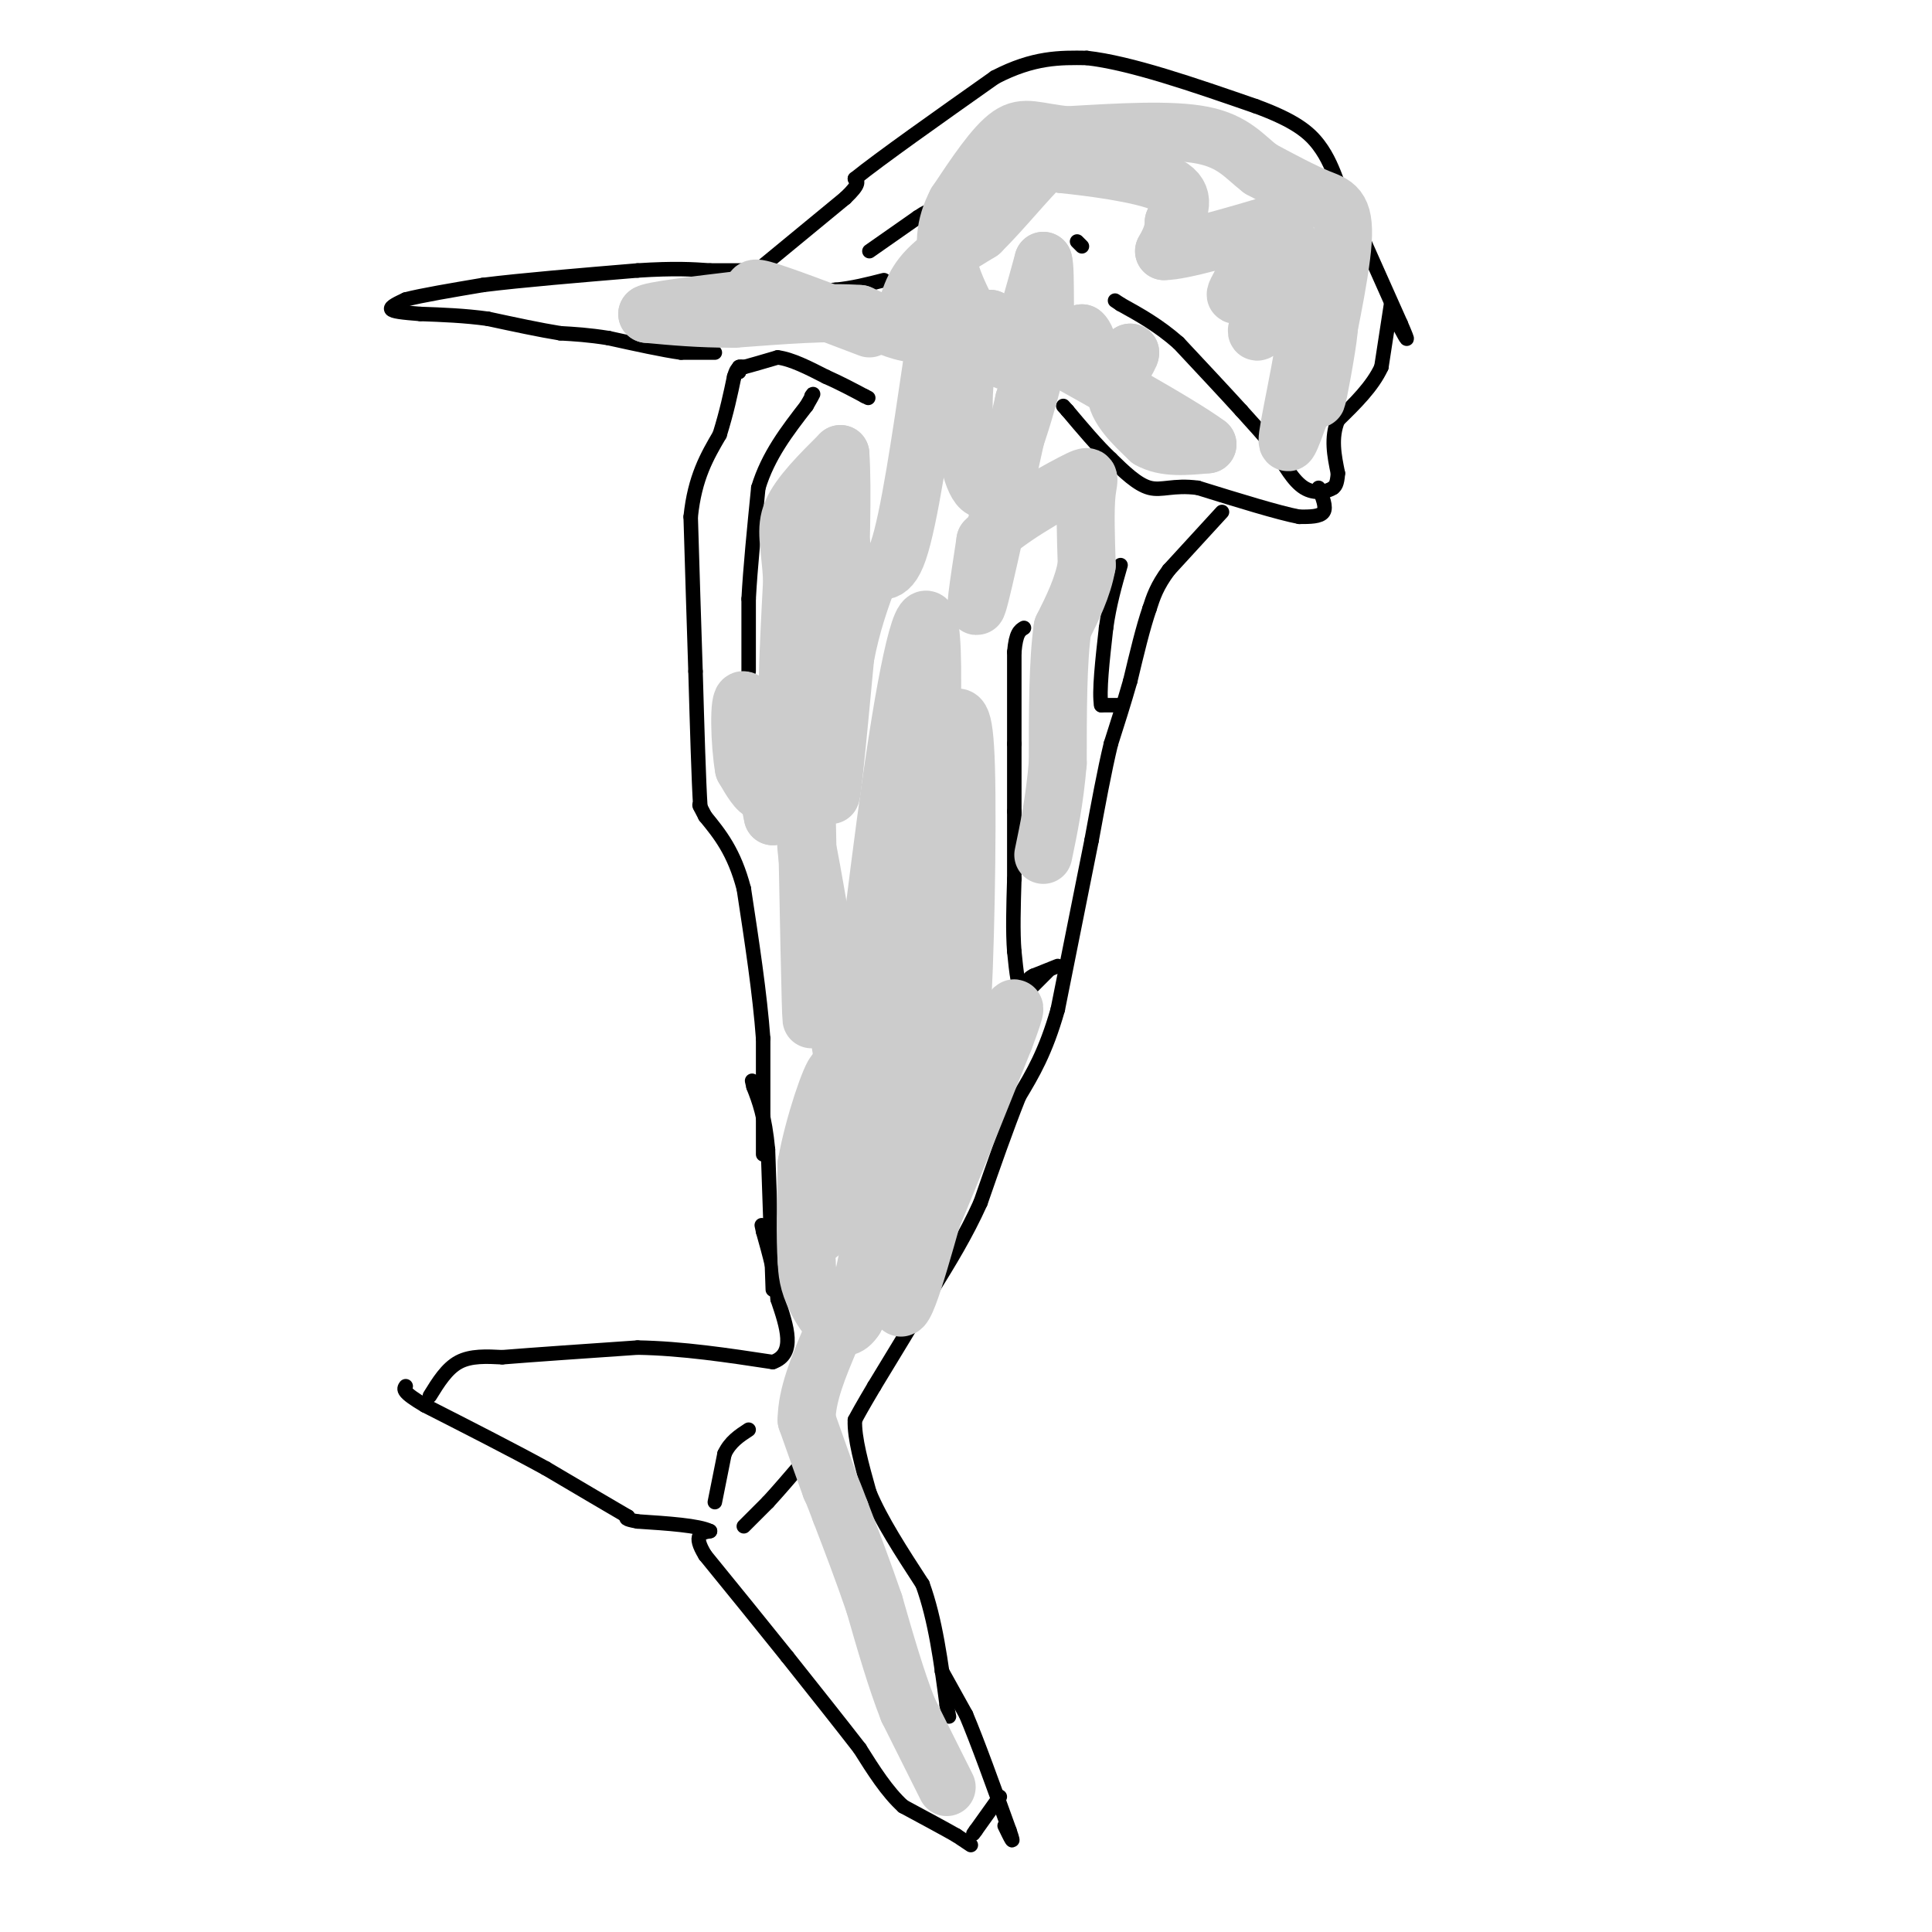 <svg viewBox='0 0 400 400' version='1.1' xmlns='http://www.w3.org/2000/svg' xmlns:xlink='http://www.w3.org/1999/xlink'><g fill='none' stroke='#000000' stroke-width='3' stroke-linecap='round' stroke-linejoin='round'><path d='M253,106c0.000,0.000 -11.000,12.000 -11,12'/><path d='M242,118c-2.500,3.333 -3.250,5.667 -4,8'/><path d='M238,126c-1.333,3.833 -2.667,9.417 -4,15'/><path d='M234,141c-1.333,4.667 -2.667,8.833 -4,13'/><path d='M230,154c-1.333,5.500 -2.667,12.750 -4,20'/><path d='M226,174c-1.833,9.167 -4.417,22.083 -7,35'/><path d='M219,209c-2.500,8.833 -5.250,13.417 -8,18'/><path d='M211,227c-2.667,6.667 -5.333,14.333 -8,22'/><path d='M203,249c-3.000,6.667 -6.500,12.333 -10,18'/><path d='M193,267c-3.667,6.333 -7.833,13.167 -12,20'/><path d='M181,287c-2.667,4.500 -3.333,5.750 -4,7'/><path d='M177,294c-0.167,3.667 1.417,9.333 3,15'/><path d='M180,309c2.333,5.667 6.667,12.333 11,19'/><path d='M191,328c2.667,7.333 3.833,16.167 5,25'/><path d='M196,353c0.833,4.167 0.417,2.083 0,0'/><path d='M195,346c0.000,0.000 5.000,9.000 5,9'/><path d='M200,355c2.333,5.500 5.667,14.750 9,24'/><path d='M209,379c1.333,3.833 0.167,1.417 -1,-1'/><path d='M207,372c0.000,0.000 -5.000,7.000 -5,7'/><path d='M202,379c-0.833,1.167 -0.417,0.583 0,0'/><path d='M201,382c0.000,0.000 -3.000,-2.000 -3,-2'/><path d='M198,380c-2.333,-1.333 -6.667,-3.667 -11,-6'/><path d='M187,374c-3.333,-3.000 -6.167,-7.500 -9,-12'/><path d='M178,362c-4.000,-5.167 -9.500,-12.083 -15,-19'/><path d='M163,343c-5.333,-6.667 -11.167,-13.833 -17,-21'/><path d='M146,322c-2.667,-4.333 -0.833,-4.667 1,-5'/><path d='M147,317c-2.333,-1.167 -8.667,-1.583 -15,-2'/><path d='M132,315c-2.833,-0.500 -2.417,-0.750 -2,-1'/><path d='M130,314c-3.167,-1.833 -10.083,-5.917 -17,-10'/><path d='M113,304c-7.000,-3.833 -16.000,-8.417 -25,-13'/><path d='M88,291c-4.833,-2.833 -4.417,-3.417 -4,-4'/><path d='M89,289c1.750,-2.833 3.500,-5.667 6,-7c2.500,-1.333 5.750,-1.167 9,-1'/><path d='M104,281c6.167,-0.500 17.083,-1.250 28,-2'/><path d='M132,279c9.333,0.167 18.667,1.583 28,3'/><path d='M160,282c4.833,-1.667 2.917,-7.333 1,-13'/><path d='M161,269c-0.333,-4.500 -1.667,-9.250 -3,-14'/><path d='M158,255c-0.500,-2.333 -0.250,-1.167 0,0'/><path d='M160,267c0.000,0.000 -1.000,-29.000 -1,-29'/><path d='M159,238c-0.667,-7.000 -1.833,-10.000 -3,-13'/><path d='M156,225c-0.500,-2.167 -0.250,-1.083 0,0'/><path d='M158,239c0.000,0.000 0.000,-24.000 0,-24'/><path d='M158,215c-0.667,-9.167 -2.333,-20.083 -4,-31'/><path d='M154,184c-2.000,-7.667 -5.000,-11.333 -8,-15'/><path d='M146,169c-1.500,-2.833 -1.250,-2.417 -1,-2'/><path d='M145,167c-0.333,-5.000 -0.667,-16.500 -1,-28'/><path d='M144,139c-0.333,-10.000 -0.667,-21.000 -1,-32'/><path d='M143,107c0.833,-8.167 3.417,-12.583 6,-17'/><path d='M149,90c1.500,-4.833 2.250,-8.417 3,-12'/><path d='M152,78c0.667,-2.167 0.833,-1.583 1,-1'/><path d='M153,77c0.167,-0.333 0.083,-0.667 0,-1'/><path d='M153,76c0.167,-0.167 0.583,-0.083 1,0'/><path d='M154,76c1.333,-0.333 4.167,-1.167 7,-2'/><path d='M161,74c2.833,0.333 6.417,2.167 10,4'/><path d='M171,78c3.000,1.333 5.500,2.667 8,4'/><path d='M179,82c1.333,0.667 0.667,0.333 0,0'/><path d='M148,73c0.000,0.000 -7.000,0.000 -7,0'/><path d='M141,73c-3.667,-0.500 -9.333,-1.750 -15,-3'/><path d='M126,70c-4.167,-0.667 -7.083,-0.833 -10,-1'/><path d='M116,69c-4.167,-0.667 -9.583,-1.833 -15,-3'/><path d='M101,66c-4.833,-0.667 -9.417,-0.833 -14,-1'/><path d='M87,65c-3.644,-0.289 -5.756,-0.511 -6,-1c-0.244,-0.489 1.378,-1.244 3,-2'/><path d='M84,62c3.167,-0.833 9.583,-1.917 16,-3'/><path d='M100,59c8.000,-1.000 20.000,-2.000 32,-3'/><path d='M132,56c7.833,-0.500 11.417,-0.250 15,0'/><path d='M147,56c4.667,0.000 8.833,0.000 13,0'/><path d='M157,56c1.167,1.667 2.333,3.333 5,4c2.667,0.667 6.833,0.333 11,0'/><path d='M173,60c3.500,-0.333 6.750,-1.167 10,-2'/><path d='M158,55c0.000,0.000 17.000,-14.000 17,-14'/><path d='M175,41c3.167,-3.000 2.583,-3.500 2,-4'/><path d='M177,37c5.167,-4.167 17.083,-12.583 29,-21'/><path d='M206,16c8.000,-4.167 13.500,-4.083 19,-4'/><path d='M225,12c9.000,1.000 22.000,5.500 35,10'/><path d='M260,22c8.156,2.978 11.044,5.422 13,8c1.956,2.578 2.978,5.289 4,8'/><path d='M277,38c2.833,6.167 7.917,17.583 13,29'/><path d='M290,67c2.167,5.000 1.083,3.000 0,1'/><path d='M288,63c0.000,0.000 -2.000,13.000 -2,13'/><path d='M286,76c-1.833,4.000 -5.417,7.500 -9,11'/><path d='M277,87c-1.500,3.667 -0.750,7.333 0,11'/><path d='M277,98c-0.167,2.333 -0.583,2.667 -1,3'/><path d='M276,101c-1.222,0.822 -3.778,1.378 -6,0c-2.222,-1.378 -4.111,-4.689 -6,-8'/><path d='M264,93c-2.167,-2.667 -4.583,-5.333 -7,-8'/><path d='M257,85c-3.333,-3.667 -8.167,-8.833 -13,-14'/><path d='M244,71c-4.167,-3.667 -8.083,-5.833 -12,-8'/><path d='M232,63c-2.000,-1.333 -1.000,-0.667 0,0'/><path d='M273,101c0.833,2.000 1.667,4.000 1,5c-0.667,1.000 -2.833,1.000 -5,1'/><path d='M269,107c-4.333,-0.833 -12.667,-3.417 -21,-6'/><path d='M248,101c-5.133,-0.667 -7.467,0.667 -10,0c-2.533,-0.667 -5.267,-3.333 -8,-6'/><path d='M230,95c-2.833,-2.667 -5.917,-6.333 -9,-10'/><path d='M221,85c-1.500,-1.667 -0.750,-0.833 0,0'/><path d='M232,146c0.000,0.000 -4.000,0.000 -4,0'/><path d='M228,146c-0.500,-2.667 0.250,-9.333 1,-16'/><path d='M229,130c0.667,-4.833 1.833,-8.917 3,-13'/><path d='M219,200c0.000,0.000 -5.000,2.000 -5,2'/><path d='M214,202c-1.000,0.500 -1.000,0.750 -1,1'/><path d='M213,203c-0.167,0.167 -0.083,0.083 0,0'/><path d='M217,201c0.000,0.000 -5.000,5.000 -5,5'/><path d='M212,206c-1.167,-0.667 -1.583,-4.833 -2,-9'/><path d='M210,197c-0.333,-4.000 -0.167,-9.500 0,-15'/><path d='M210,182c0.000,-4.833 0.000,-9.417 0,-14'/><path d='M210,168c0.000,-4.667 0.000,-9.333 0,-14'/><path d='M210,154c0.000,-5.500 0.000,-12.250 0,-19'/><path d='M210,135c0.333,-4.000 1.167,-4.500 2,-5'/><path d='M155,139c0.000,0.000 0.000,-15.000 0,-15'/><path d='M155,124c0.333,-6.333 1.167,-14.667 2,-23'/><path d='M157,101c2.000,-6.667 6.000,-11.833 10,-17'/><path d='M167,84c1.833,-3.167 1.417,-2.583 1,-2'/><path d='M180,52c0.000,0.000 10.000,-7.000 10,-7'/><path d='M190,45c2.000,-1.333 2.000,-1.167 2,-1'/><path d='M148,311c0.000,0.000 2.000,-10.000 2,-10'/><path d='M150,301c1.167,-2.500 3.083,-3.750 5,-5'/><path d='M154,316c0.000,0.000 5.000,-5.000 5,-5'/><path d='M159,311c2.000,-2.167 4.500,-5.083 7,-8'/><path d='M224,51c0.000,0.000 -1.000,-1.000 -1,-1'/></g>
<g fill='none' stroke='#CCCCCC' stroke-width='12' stroke-linecap='round' stroke-linejoin='round'><path d='M196,370c0.000,0.000 -8.000,-16.000 -8,-16'/><path d='M188,354c-2.500,-6.333 -4.750,-14.167 -7,-22'/><path d='M181,332c-2.333,-6.833 -4.667,-12.917 -7,-19'/><path d='M174,313c-1.500,-4.000 -1.750,-4.500 -2,-5'/><path d='M172,308c-1.167,-3.167 -3.083,-8.583 -5,-14'/><path d='M167,294c0.000,-5.167 2.500,-11.083 5,-17'/><path d='M172,277c2.111,-4.156 4.889,-6.044 7,-11c2.111,-4.956 3.556,-12.978 5,-21'/><path d='M184,245c1.089,-5.578 1.311,-9.022 0,-4c-1.311,5.022 -4.156,18.511 -7,32'/><path d='M177,273c-2.778,4.444 -6.222,-0.444 -8,-4c-1.778,-3.556 -1.889,-5.778 -2,-8'/><path d='M167,261c-0.333,-4.667 -0.167,-12.333 0,-20'/><path d='M167,241c1.467,-8.222 5.133,-18.778 6,-19c0.867,-0.222 -1.067,9.889 -3,20'/><path d='M170,242c-1.267,7.644 -2.933,16.756 0,13c2.933,-3.756 10.467,-20.378 18,-37'/><path d='M188,218c2.044,5.800 -1.844,38.800 -2,49c-0.156,10.200 3.422,-2.400 7,-15'/><path d='M193,252c3.667,-8.667 9.333,-22.833 15,-37'/><path d='M208,215c2.867,-7.533 2.533,-7.867 0,-3c-2.533,4.867 -7.267,14.933 -12,25'/><path d='M196,237c-1.250,-7.655 1.625,-39.292 2,-47c0.375,-7.708 -1.750,8.512 -2,16c-0.250,7.488 1.375,6.244 3,5'/><path d='M199,211c0.821,-10.432 1.375,-39.013 1,-52c-0.375,-12.987 -1.678,-10.381 -3,-10c-1.322,0.381 -2.663,-1.463 -4,11c-1.337,12.463 -2.668,39.231 -4,66'/><path d='M189,226c0.524,-8.119 3.833,-61.417 4,-84c0.167,-22.583 -2.810,-14.452 -6,4c-3.190,18.452 -6.595,47.226 -10,76'/><path d='M177,222c-1.298,16.595 0.458,20.083 -1,8c-1.458,-12.083 -6.131,-39.738 -8,-50c-1.869,-10.262 -0.935,-3.131 0,4'/><path d='M168,184c0.044,8.578 0.156,28.022 0,27c-0.156,-1.022 -0.578,-22.511 -1,-44'/><path d='M167,167c-0.422,-10.756 -0.978,-15.644 -2,-16c-1.022,-0.356 -2.511,3.822 -4,8'/><path d='M161,159c-1.111,2.578 -1.889,5.022 -3,5c-1.111,-0.022 -2.556,-2.511 -4,-5'/><path d='M154,159c-0.889,-4.956 -1.111,-14.844 0,-14c1.111,0.844 3.556,12.422 6,24'/><path d='M160,169c4.489,-10.133 12.711,-47.467 14,-55c1.289,-7.533 -4.356,14.733 -10,37'/><path d='M164,151c-1.667,1.000 -0.833,-15.000 0,-31'/><path d='M164,120c-0.444,-7.400 -1.556,-10.400 0,-14c1.556,-3.600 5.778,-7.800 10,-12'/><path d='M174,94c0.978,14.133 -1.578,55.467 -2,67c-0.422,11.533 1.289,-6.733 3,-25'/><path d='M175,136c1.333,-7.000 3.167,-12.000 5,-17'/><path d='M180,119c1.800,-2.022 3.800,1.422 6,-5c2.200,-6.422 4.600,-22.711 7,-39'/><path d='M193,75c0.689,-7.222 -1.089,-5.778 -4,-6c-2.911,-0.222 -6.956,-2.111 -11,-4'/><path d='M178,65c-6.167,-0.500 -16.083,0.250 -26,1'/><path d='M152,66c-7.333,0.000 -12.667,-0.500 -18,-1'/><path d='M134,65c0.333,-0.667 10.167,-1.833 20,-3'/><path d='M154,62c3.022,-1.267 0.578,-2.933 4,-2c3.422,0.933 12.711,4.467 22,8'/><path d='M187,68c0.667,-3.833 1.333,-7.667 4,-11c2.667,-3.333 7.333,-6.167 12,-9'/><path d='M203,48c4.578,-4.511 10.022,-11.289 13,-14c2.978,-2.711 3.489,-1.356 4,0'/><path d='M220,34c5.200,0.533 16.200,1.867 21,4c4.800,2.133 3.400,5.067 2,8'/><path d='M243,46c0.000,2.333 -1.000,4.167 -2,6'/><path d='M241,52c3.667,0.000 13.833,-3.000 24,-6'/><path d='M264,47c-4.556,7.378 -9.111,14.756 -8,14c1.111,-0.756 7.889,-9.644 10,-11c2.111,-1.356 -0.444,4.822 -3,11'/><path d='M263,61c-1.593,4.301 -4.077,9.555 -2,7c2.077,-2.555 8.713,-12.919 10,-9c1.287,3.919 -2.775,22.120 -4,29c-1.225,6.880 0.388,2.440 2,-2'/><path d='M269,86c1.786,-5.476 5.250,-18.167 6,-19c0.750,-0.833 -1.214,10.190 -2,14c-0.786,3.810 -0.393,0.405 0,-3'/><path d='M273,78c1.286,-6.333 4.500,-20.667 5,-28c0.500,-7.333 -1.714,-7.667 -5,-9c-3.286,-1.333 -7.643,-3.667 -12,-6'/><path d='M261,35c-3.289,-2.489 -5.511,-5.711 -12,-7c-6.489,-1.289 -17.244,-0.644 -28,0'/><path d='M221,28c-6.533,-0.622 -8.867,-2.178 -12,0c-3.133,2.178 -7.067,8.089 -11,14'/><path d='M198,42c-2.410,4.616 -2.935,9.155 -1,15c1.935,5.845 6.329,12.997 9,16c2.671,3.003 3.620,1.858 5,-2c1.380,-3.858 3.190,-10.429 5,-17'/><path d='M216,54c0.689,1.756 -0.089,14.644 1,19c1.089,4.356 4.044,0.178 7,-4'/><path d='M224,69c1.444,1.067 1.556,5.733 3,7c1.444,1.267 4.222,-0.867 7,-3'/><path d='M234,73c0.111,0.867 -3.111,4.533 -3,8c0.111,3.467 3.556,6.733 7,10'/><path d='M238,91c3.167,1.833 7.583,1.417 12,1'/><path d='M250,92c-5.500,-4.167 -25.250,-15.083 -45,-26'/><path d='M205,66c-8.095,5.321 -5.833,31.625 -2,35c3.833,3.375 9.238,-16.179 11,-23c1.762,-6.821 -0.119,-0.911 -2,5'/><path d='M212,83c-2.356,10.156 -7.244,33.044 -9,40c-1.756,6.956 -0.378,-2.022 1,-11'/><path d='M204,112c4.048,-4.357 13.667,-9.750 18,-12c4.333,-2.250 3.381,-1.357 3,2c-0.381,3.357 -0.190,9.179 0,15'/><path d='M225,117c-0.833,4.667 -2.917,8.833 -5,13'/><path d='M220,130c-1.000,6.833 -1.000,17.417 -1,28'/><path d='M219,158c-0.667,7.833 -1.833,13.417 -3,19'/></g>
</svg>